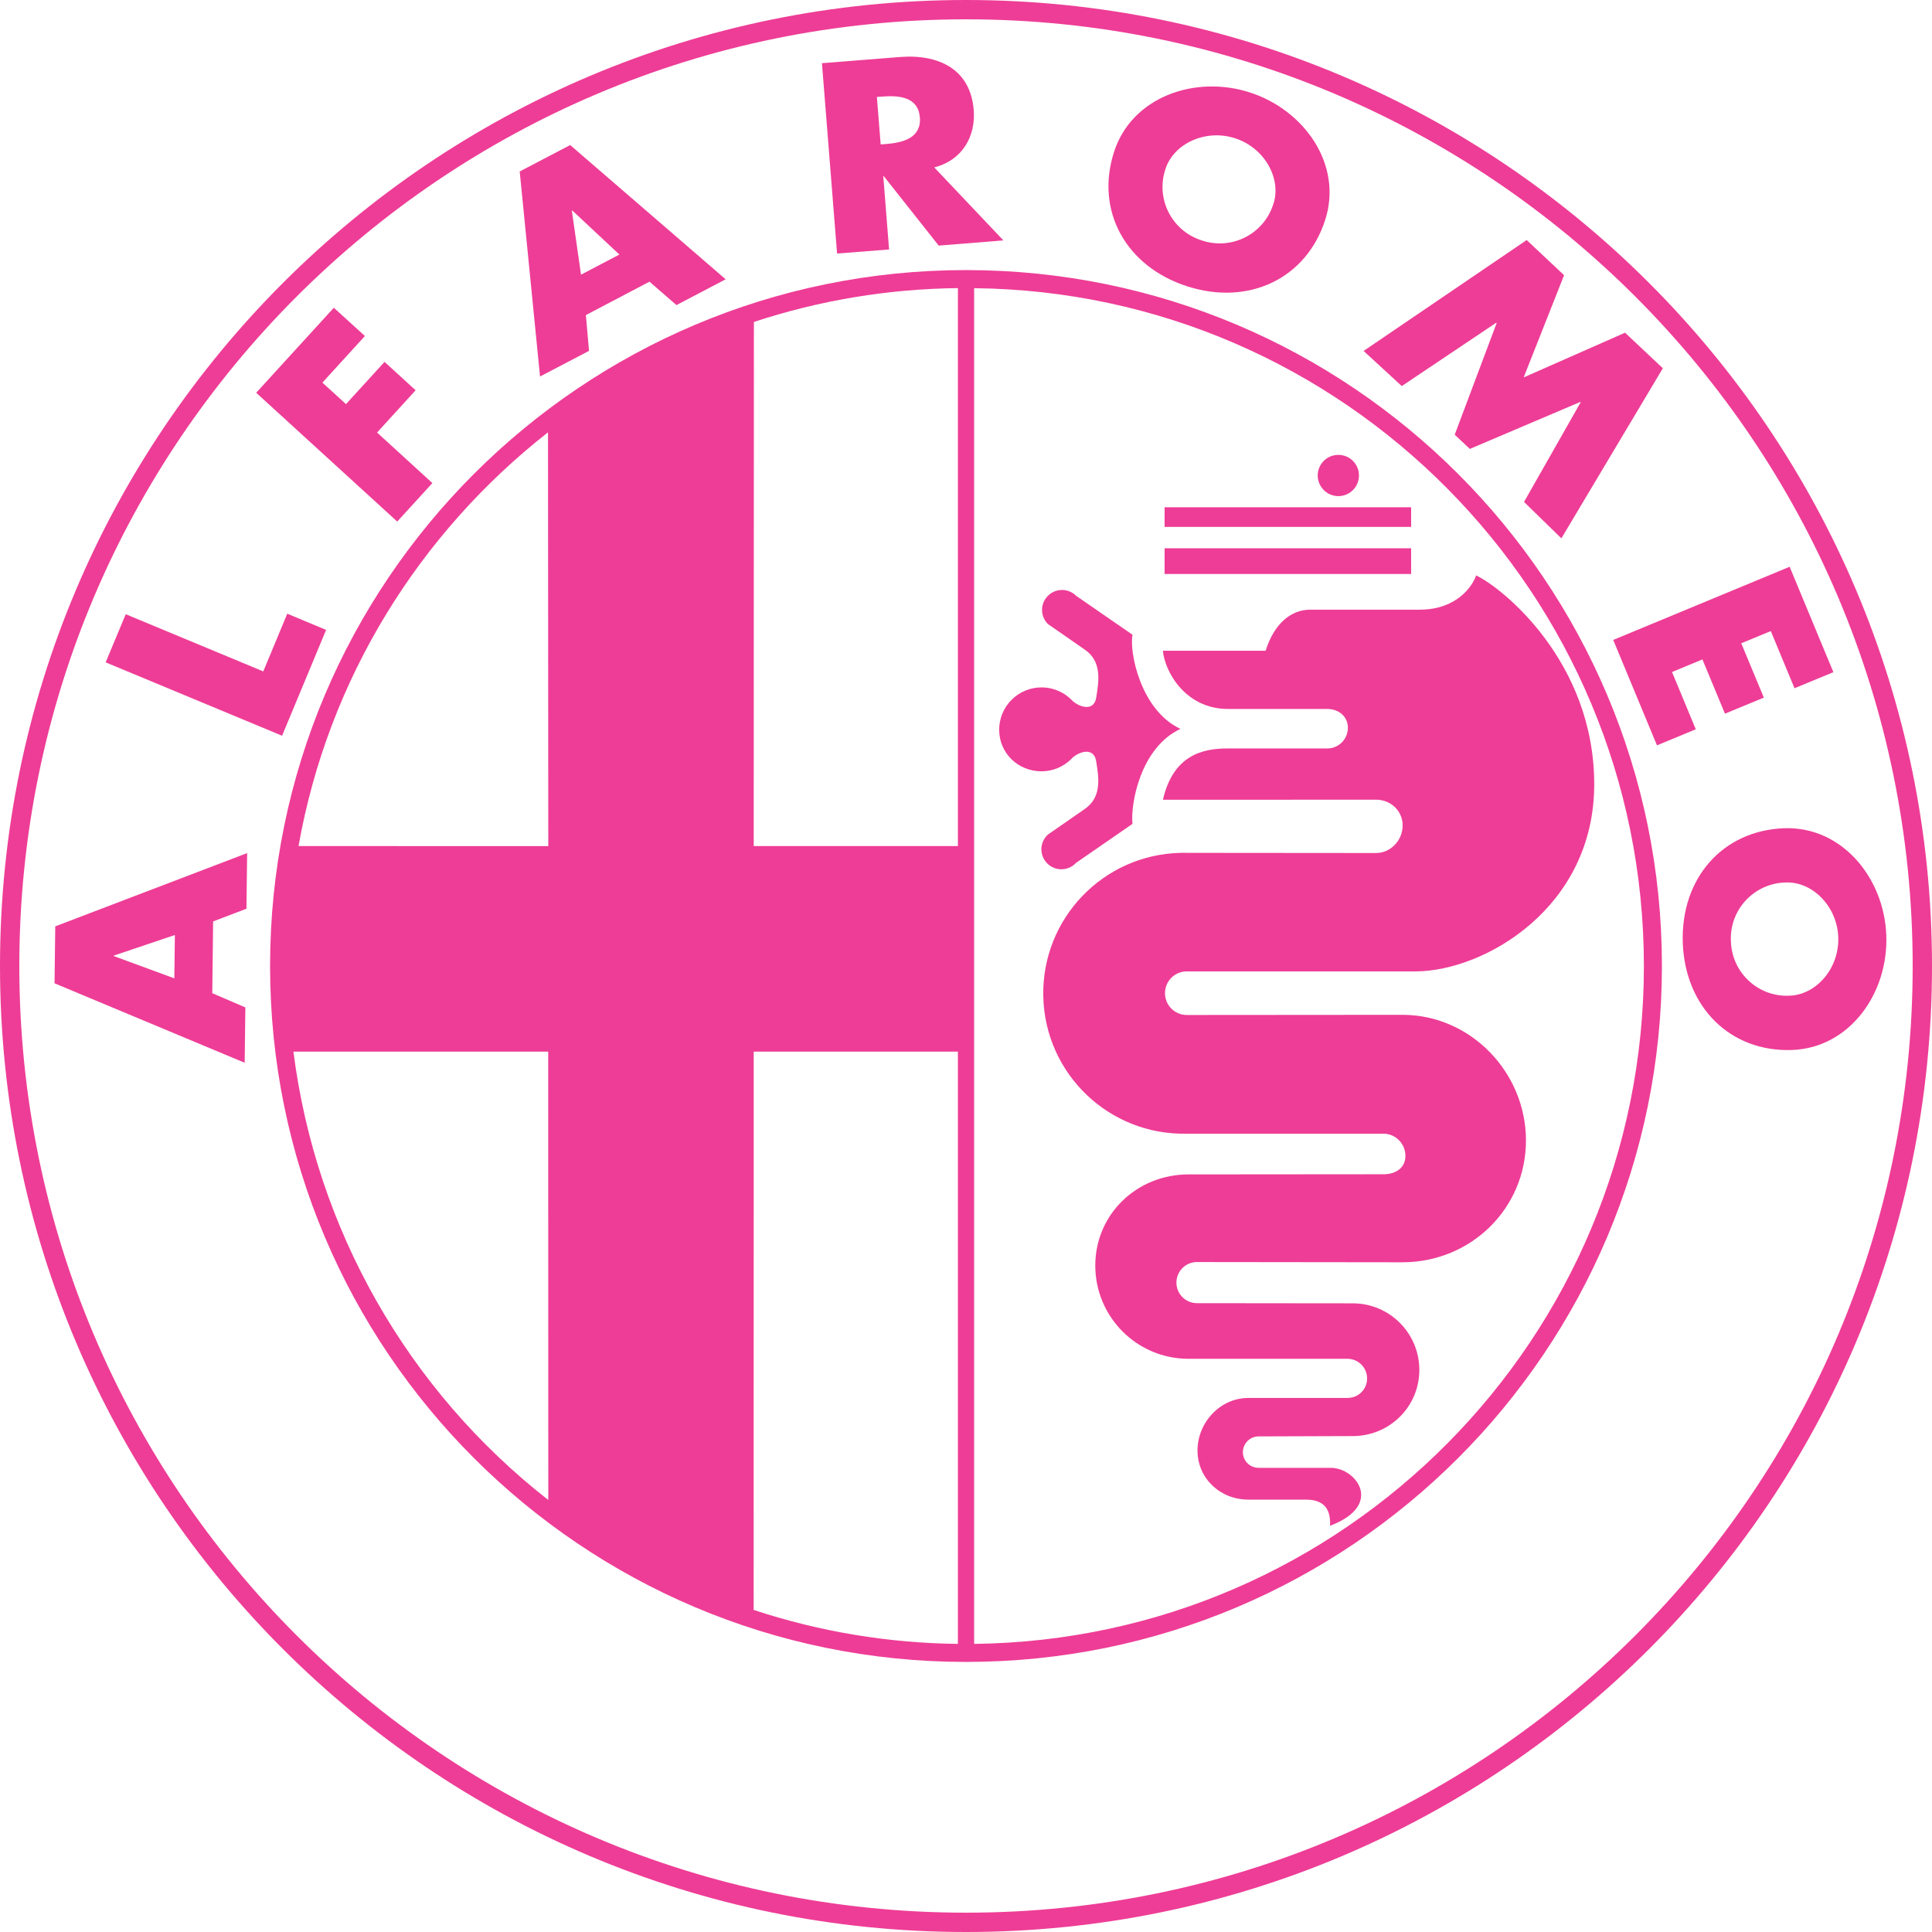 <?xml version="1.0" encoding="UTF-8"?> <svg xmlns="http://www.w3.org/2000/svg" width="48" height="48" viewBox="0 0 48 48" fill="none"><g clip-path="url(#clip0_443_1246)"><path d="M24 0C10.746 0 0 10.746 0 24C0 37.254 10.746 48 24 48C37.254 48 48 37.256 48 24C48 10.746 37.256 0 24 0ZM24 47.52C11.011 47.52 0.48 36.989 0.48 24C0.48 11.011 11.011 0.48 24 0.48C36.989 0.48 47.52 11.011 47.52 24C47.52 36.989 36.989 47.52 24 47.52Z" fill="#EE3D96"></path><path d="M6.541 16.681L7.137 15.247L8.102 15.65L7.008 18.279L2.625 16.456L3.124 15.26L6.541 16.681Z" fill="#EE3D96"></path><path d="M8.01 9.506L8.596 10.04L9.554 8.991L10.326 9.696L9.368 10.746L10.742 12.002L9.869 12.958L6.365 9.758L8.294 7.646L9.066 8.348L8.01 9.506Z" fill="#EE3D96"></path><path d="M37.93 5.964L38.859 6.837L37.855 9.377L40.374 8.266L41.313 9.149L38.792 13.375L37.864 12.47L39.272 9.994L39.262 9.986L36.518 11.153L36.142 10.8L37.183 8.028L37.173 8.018L34.827 9.592L33.878 8.719L37.93 5.964Z" fill="#EE3D96"></path><path d="M43.995 15.679L43.261 15.982L43.822 17.332L42.856 17.731L42.296 16.383L41.541 16.696L42.131 18.119L41.167 18.518L40.08 15.899L44.463 14.081L45.55 16.7L44.584 17.099L43.995 15.679Z" fill="#EE3D96"></path><path d="M6.123 22.577L6.14 21.195L1.373 23.015L1.355 24.43L6.079 26.404L6.096 25.029L5.274 24.676L5.295 22.892L6.123 22.577ZM4.331 24.307L2.828 23.754V23.741L4.345 23.23L4.331 24.307Z" fill="#EE3D96"></path><path d="M14.166 3.604L12.912 4.26L13.417 9.354L14.634 8.717L14.556 7.828L16.136 6.998L16.806 7.58L18.029 6.939L14.166 3.604ZM14.435 6.824L14.208 5.238L14.22 5.232L15.389 6.324L14.435 6.824Z" fill="#EE3D96"></path><path d="M23.211 4.159C23.906 3.984 24.244 3.389 24.192 2.736C24.113 1.726 23.332 1.338 22.351 1.417L20.421 1.57L20.797 6.299L22.089 6.198L21.945 4.379H21.959L23.322 6.102L24.929 5.973L23.211 4.159ZM22.005 3.579L21.88 3.588L21.786 2.408L21.911 2.4C22.331 2.365 22.813 2.404 22.854 2.918C22.894 3.433 22.425 3.546 22.005 3.579Z" fill="#EE3D96"></path><path d="M31.05 2.296C29.685 1.857 28.116 2.41 27.677 3.777C27.206 5.24 27.974 6.624 29.497 7.114C31.019 7.603 32.453 6.927 32.924 5.464C33.364 4.099 32.415 2.736 31.05 2.296ZM31.64 5.059C31.636 5.073 31.632 5.086 31.626 5.098C31.382 5.827 30.591 6.219 29.863 5.975C29.85 5.971 29.837 5.967 29.825 5.962C29.097 5.714 28.709 4.923 28.957 4.195C29.159 3.571 29.946 3.197 30.683 3.435C31.419 3.671 31.839 4.435 31.64 5.059Z" fill="#EE3D96"></path><path d="M46.865 23.247C46.816 21.813 45.763 20.529 44.331 20.577C42.795 20.631 41.754 21.825 41.808 23.422C41.864 25.021 42.987 26.141 44.521 26.087C45.955 26.035 46.915 24.68 46.865 23.247ZM44.467 24.737C44.454 24.737 44.438 24.739 44.425 24.739C43.657 24.757 43.022 24.148 43.004 23.38C43.004 23.366 43.002 23.353 43.002 23.34C42.989 22.572 43.601 21.938 44.371 21.925C45.026 21.901 45.646 22.514 45.671 23.288C45.698 24.061 45.122 24.714 44.467 24.737Z" fill="#EE3D96"></path><path d="M24 6.71C14.452 6.71 6.71 14.452 6.71 24C6.71 33.548 14.452 41.29 24 41.29C33.548 41.29 41.29 33.55 41.29 24C41.29 14.45 33.548 6.71 24 6.71ZM18.73 7.999C20.366 7.459 22.076 7.177 23.799 7.158V21.02H18.726L18.73 7.999ZM13.615 10.741L13.622 21.022L7.417 21.02C8.154 16.86 10.42 13.246 13.615 10.741ZM7.29 26.127H13.62L13.622 37.267C10.126 34.535 7.849 30.532 7.29 26.127ZM23.799 40.842C22.074 40.823 20.362 40.539 18.724 39.998L18.726 26.127H23.799V40.842ZM24.202 40.842H24.169C24.18 40.842 24.192 40.842 24.202 40.842V7.16C33.395 7.252 40.842 14.757 40.842 24.002C40.842 33.235 33.416 40.733 24.202 40.842Z" fill="#EE3D96"></path><path d="M28.934 14.26H35.059V13.622H28.934V14.26ZM28.934 13.091H35.059V12.603H28.934V13.091ZM33.25 12.326C33.533 12.326 33.763 12.098 33.763 11.814C33.763 11.531 33.535 11.301 33.25 11.301C32.968 11.301 32.738 11.53 32.738 11.814C32.74 12.096 32.968 12.326 33.25 12.326ZM31.017 37.258C30.319 37.258 29.752 36.735 29.752 36.036C29.752 35.339 30.317 34.731 31.017 34.731H33.483C33.75 34.731 33.965 34.516 33.965 34.249C33.967 33.982 33.752 33.763 33.483 33.759H29.527C28.249 33.759 27.212 32.722 27.212 31.442C27.212 30.163 28.249 29.178 29.527 29.178L34.376 29.174C34.675 29.174 34.917 29.017 34.917 28.719C34.919 28.418 34.677 28.17 34.376 28.166H29.485C27.558 28.209 25.962 26.682 25.92 24.755C25.878 22.827 27.404 21.231 29.332 21.189C29.384 21.187 29.435 21.187 29.487 21.189L34.187 21.193C34.552 21.193 34.848 20.876 34.848 20.509C34.848 20.143 34.552 19.868 34.187 19.868L28.892 19.87C29.147 18.764 29.871 18.593 30.509 18.595H32.976C33.258 18.595 33.486 18.367 33.488 18.084V18.082C33.488 17.8 33.26 17.614 32.976 17.614H30.509C29.447 17.614 28.936 16.679 28.892 16.168H31.444C31.657 15.487 32.081 15.147 32.55 15.147H35.27C36.205 15.147 36.587 14.552 36.674 14.296C37.311 14.594 39.608 16.424 39.608 19.486C39.608 22.548 36.887 24.121 35.184 24.134H29.485C29.186 24.134 28.944 24.376 28.944 24.676C28.944 24.975 29.186 25.217 29.485 25.217L34.844 25.213C36.537 25.213 37.912 26.642 37.912 28.335C37.912 30.029 36.539 31.361 34.844 31.361L29.739 31.355C29.456 31.355 29.228 31.584 29.228 31.866C29.228 32.148 29.456 32.377 29.739 32.377L33.609 32.381C34.523 32.381 35.263 33.122 35.263 34.036C35.263 34.952 34.521 35.679 33.609 35.679L31.269 35.687C31.054 35.687 30.879 35.864 30.879 36.079C30.879 36.294 31.054 36.468 31.269 36.468H33.066C33.694 36.47 34.395 37.396 33.045 37.907C33.056 37.642 33.012 37.258 32.45 37.258C31.889 37.259 31.017 37.258 31.017 37.258Z" fill="#EE3D96"></path><path d="M29.328 18.109C28.328 18.578 28.084 19.98 28.136 20.469L26.734 21.437C26.548 21.638 26.235 21.652 26.033 21.466C25.832 21.279 25.818 20.966 26.005 20.765C26.014 20.755 26.024 20.746 26.033 20.736L26.938 20.108C27.383 19.811 27.299 19.321 27.235 18.918C27.172 18.515 26.748 18.705 26.619 18.854C26.429 19.044 26.166 19.163 25.876 19.163C25.294 19.163 24.824 18.712 24.824 18.131C24.824 17.549 25.296 17.078 25.878 17.078C26.156 17.078 26.425 17.19 26.621 17.386C26.75 17.535 27.176 17.727 27.237 17.322C27.3 16.919 27.385 16.429 26.94 16.132L26.035 15.504C25.841 15.31 25.841 14.995 26.035 14.803C26.229 14.609 26.544 14.609 26.736 14.803L28.138 15.771C28.051 16.174 28.328 17.643 29.328 18.109Z" fill="#EE3D96"></path></g><defs><clipPath id="clip0_443_1246"><rect width="48" height="48" fill="white"></rect></clipPath></defs></svg> 